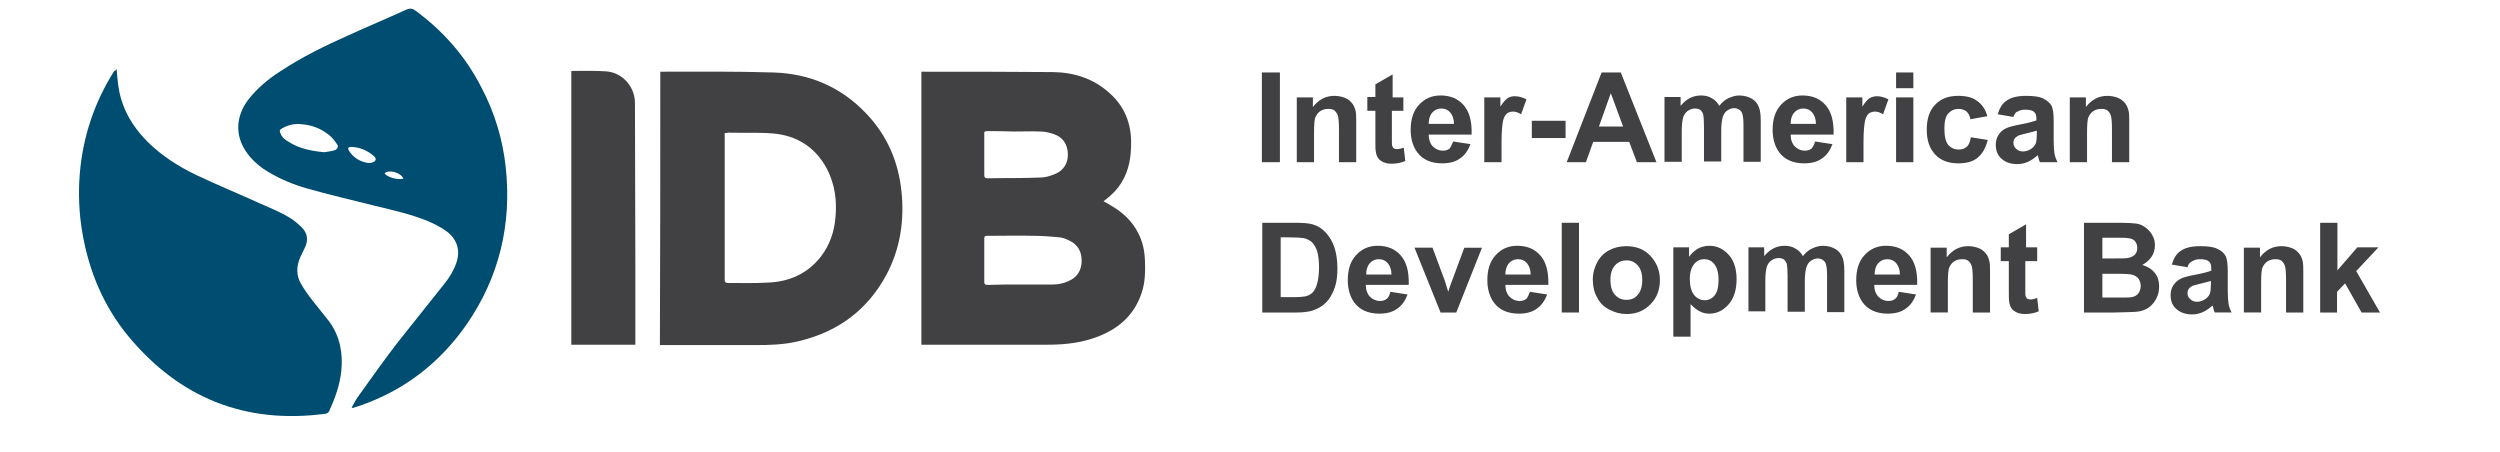 <?xml version="1.0" encoding="UTF-8"?> <svg xmlns="http://www.w3.org/2000/svg" version="1.2" viewBox="0 0 652 118" width="652" height="118"><title>logo-inter-american-development-bank-svg</title><style> .s0 { fill: #004d72 } .s1 { fill: #414042 } </style><g id="Layer"><path id="Layer" class="s0" d="m30.4 17.9c0.2 2 0.3 4 0.7 5.9 1 5.1 3.6 9.3 7.2 13 3.8 3.8 8.2 6.6 13 8.9 5.5 2.6 11.1 4.9 16.6 7.4 2.9 1.3 6 2.5 8.6 4.3 0.8 0.6 1.6 1.3 2.3 2 1.4 1.5 1.6 3.2 0.8 5-0.4 0.9-0.9 1.8-1.3 2.7-1 2.3-1.1 4.7 0.2 6.9 0.9 1.6 2 3.1 3.1 4.5 1.4 1.8 2.9 3.6 4.3 5.4 2.8 3.9 3.6 8.3 3.1 13-0.4 3.6-1.6 6.9-3.1 10.2-0.2 0.5-0.5 0.7-1 0.8-20.9 2.8-38.1-4.1-51.5-20.3-6.4-7.8-10.2-16.9-11.9-26.8-0.9-5.1-1.1-10.3-0.7-15.4 0.8-9.7 3.8-18.7 9-26.9q0.5-0.1 0.6-0.6z"></path><path id="Layer" fill-rule="evenodd" class="s1" d="m240.3 89.9c0-23.7 0-47.4 0-71.2q0.3 0 0.6 0c11.3 0 22.5 0 33.8 0.1 5.5 0.1 10.5 1.7 14.7 5.5 3.8 3.4 5.6 7.7 5.6 12.9 0 3.6-0.5 7.1-2.4 10.2-1.1 1.9-2.6 3.4-4.3 4.7-0.1 0.1-0.3 0.2-0.5 0.4 0.6 0.3 1.1 0.6 1.6 0.9 3.2 1.8 5.9 4.2 7.5 7.5 1.1 2.1 1.6 4.5 1.7 6.9 0.1 2.8 0.1 5.7-0.8 8.4-1.8 5.6-5.6 9.2-11 11.4-4.4 1.8-8.9 2.3-13.6 2.3-10.8 0-21.6 0-32.3 0q-0.2 0-0.6 0zm25.9-15.7q4.2 0 8.4 0c1.4 0 2.8-0.3 4.1-0.9 2.3-1 3.4-2.9 3.4-5.3 0-2.5-1.1-4.3-3.3-5.3-0.8-0.4-1.6-0.7-2.4-0.8-2.2-0.2-4.5-0.4-6.7-0.4-4-0.1-8 0-12 0-0.5 0-1-0.1-1 0.7 0 3.8 0 7.6 0 11.3 0 0.6 0.2 0.8 0.8 0.8 2.9-0.1 5.8-0.1 8.7-0.1zm-1.7-39.9c-2.4-0.1-4.8-0.1-7.1-0.1-0.5 0-0.8 0.1-0.7 0.7 0 3.6 0 7.2 0 10.7 0 0.7 0.2 0.9 0.9 0.9 4.6-0.1 9.1 0 13.7-0.2 1.3 0 2.6-0.4 3.8-0.9 2.3-0.9 3.5-2.9 3.4-5.3-0.1-2.5-1.3-4.3-3.6-5.1-1.1-0.4-2.4-0.7-3.6-0.7-2.3-0.1-4.6 0-6.8 0z"></path><path id="Layer" fill-rule="evenodd" class="s0" d="m91.7 106.3c0.7-1.2 1.2-2.3 2-3.3 3.3-4.6 6.6-9.3 10.1-13.8 4-5.1 8.1-10.1 12.1-15.2 1.3-1.6 2.4-3.4 3.1-5.4 1.1-3.2 0.3-6-2.3-8.1-1.7-1.3-3.6-2.2-5.5-3-4.3-1.7-8.8-2.7-13.3-3.8-6-1.5-12-2.9-18-4.6-3.5-1-6.8-2.4-10-4.3-1.7-1-3.3-2.3-4.6-3.8-4.1-4.7-4.2-10.3-0.4-15.2 2.3-2.9 5.1-5.2 8.2-7.2 5.6-3.7 11.7-6.7 17.8-9.4 5-2.3 10.1-4.4 15.1-6.7 0.9-0.4 1.6-0.3 2.4 0.3 7.2 5.3 13 11.9 17.1 19.9 3.5 6.6 5.6 13.6 6.4 20.9 1.6 14.9-1.7 28.7-10.2 41-7.1 10.2-16.5 17.4-28.4 21.4-0.4 0.1-0.8 0.2-1.2 0.4 0 0-0.1 0-0.4-0.1zm-7.1-66.6c0.9-0.2 1.7-0.2 2.6-0.5 0.9-0.3 1.2-1 0.6-1.7-0.5-0.8-1.2-1.7-2-2.3-2.1-1.7-4.5-2.6-7.1-2.8-1.7-0.2-3.4 0.1-5 1-0.8 0.4-0.9 0.7-0.5 1.5 0.4 1 1.2 1.6 2.1 2.1 2.8 1.8 6 2.4 9.3 2.7zm11.4 2.8c0.5 0 0.8 0 1-0.1 1.1-0.3 1.3-1 0.5-1.7-1.7-1.5-3.7-2.3-5.9-2.4-0.7 0-1 0.3-0.6 1 1.2 1.9 3 2.9 5 3.2zm9.2 4.1c-0.6-1.6-3.8-2.5-4.9-1.4 0.6 1 3.4 1.8 4.9 1.4z"></path><path id="Layer" fill-rule="evenodd" class="s1" d="m172.2 18.7c0.2 0 0.3 0 0.5 0 9.7 0 19.4-0.1 29 0.2 9.5 0.3 17.7 3.8 24.3 10.8 5.4 5.7 8.3 12.5 9.1 20.2 0.8 7.6-0.3 15-4 21.9-5 9.2-12.7 14.8-22.9 17.2-3.7 0.9-7.5 1-11.2 1-8 0-16.1 0-24.1 0-0.2 0-0.4 0-0.8 0 0.1-23.8 0.1-47.6 0.1-71.3zm16.8 16c0 0.3 0 0.4 0 0.6 0 12.5 0 25.1 0 37.6 0 0.7 0.2 0.9 0.9 0.9 3.4 0 6.9 0.1 10.3-0.1 5.6-0.2 10.4-2.3 13.9-6.8 2.3-3 3.5-6.5 3.8-10.3 0.4-4.4-0.2-8.6-2.2-12.5-3-5.7-7.9-8.8-14.2-9.3-3.8-0.3-7.7-0.1-11.6-0.2-0.3 0.1-0.6 0.1-0.9 0.1z"></path><path id="Layer" class="s1" d="m165.7 89.9c-5.6 0-11.1 0-16.7 0 0-23.8 0-47.6 0-71.3l0.1-0.1c2.9 0 5.9-0.1 8.8 0.1 4.3 0.2 7.7 3.9 7.7 8.3 0 13.7 0.1 27.4 0.1 41.2q0 10.5 0 21c0 0.2 0 0.5 0 0.8z"></path></g><g id="Layer"><path id="Layer" class="s1" d="m329.1 42.3v-23.4h4.7v23.4z"></path><path id="Layer" class="s1" d="m353.7 42.3h-4.5v-8.6q0-2.7-0.3-3.6c-0.2-0.5-0.5-1-0.9-1.3-0.4-0.3-0.9-0.4-1.6-0.4q-1.2 0-2.1 0.6c-0.6 0.4-1 1-1.3 1.7q-0.3 1-0.3 3.9v7.7h-4.5v-16.9h4.2v2.5c1.5-1.9 3.3-2.9 5.6-2.9 1 0 1.9 0.2 2.7 0.5 0.8 0.3 1.4 0.8 1.9 1.4 0.5 0.6 0.7 1.2 0.9 1.9 0.2 0.7 0.2 1.7 0.2 3z"></path><path id="Layer" class="s1" d="m366 25.3v3.6h-3v6.8c0 1.4 0 2.2 0.1 2.4 0.1 0.2 0.2 0.4 0.4 0.6 0.2 0.1 0.5 0.2 0.8 0.2 0.4 0 1-0.1 1.8-0.4l0.4 3.5c-1 0.4-2.2 0.7-3.5 0.7-0.8 0-1.5-0.1-2.2-0.4-0.6-0.3-1.1-0.6-1.4-1.1-0.3-0.4-0.5-1-0.6-1.7-0.1-0.5-0.1-1.6-0.1-3.2v-7.4h-2.1v-3.6h2.1v-3.3l4.5-2.6v6h2.8z"></path><path id="Layer" fill-rule="evenodd" class="s1" d="m379 36.9l4.5 0.7c-0.6 1.6-1.5 2.9-2.7 3.7-1.2 0.9-2.8 1.3-4.7 1.3-2.9 0-5.1-1-6.5-2.9-1.1-1.5-1.7-3.5-1.7-5.8 0-2.8 0.7-5 2.2-6.6 1.5-1.6 3.3-2.4 5.6-2.4 2.5 0 4.5 0.8 6 2.5 1.5 1.7 2.2 4.2 2.1 7.7h-11.2c0 1.3 0.4 2.4 1.1 3.1 0.7 0.7 1.6 1.1 2.6 1.1q1.1 0 1.8-0.6 0.4-0.6 0.9-1.8zm0.2-4.6c0-1.3-0.4-2.3-1-3-0.6-0.7-1.4-1-2.3-1-1 0-1.8 0.4-2.4 1.1-0.6 0.7-0.9 1.7-0.9 2.9z"></path><path id="Layer" class="s1" d="m391.6 42.3h-4.5v-16.9h4.2v2.4c0.7-1.1 1.4-1.9 1.9-2.2 0.6-0.4 1.2-0.5 1.9-0.5 1 0 2 0.3 3 0.8l-1.4 3.9c-0.8-0.5-1.5-0.7-2.1-0.7-0.6 0-1.2 0.2-1.6 0.5-0.4 0.3-0.8 1-1 1.9-0.2 0.9-0.4 2.8-0.4 5.7z"></path><path id="Layer" class="s1" d="m399.5 36v-4.5h8.8v4.5z"></path><path id="Layer" fill-rule="evenodd" class="s1" d="m432 42.3h-5.1l-2-5.3h-9.4l-1.9 5.3h-5l9.1-23.4h5zm-8.7-9.3l-3.2-8.7-3.1 8.7z"></path><path id="Layer" class="s1" d="m434.2 25.3h4.1v2.3c1.5-1.8 3.2-2.7 5.3-2.7 1.1 0 2 0.2 2.8 0.7 0.8 0.4 1.5 1.1 2 2 0.7-0.9 1.5-1.6 2.4-2 0.9-0.4 1.8-0.7 2.8-0.7 1.2 0 2.3 0.3 3.2 0.8 0.9 0.5 1.5 1.2 1.9 2.2 0.3 0.7 0.5 1.9 0.5 3.5v10.8h-4.5v-9.7c0-1.7-0.2-2.8-0.5-3.3-0.4-0.6-1.1-1-1.9-1q-0.9 0-1.8 0.6c-0.6 0.4-0.9 0.9-1.2 1.7-0.2 0.7-0.4 1.9-0.4 3.5v8.1h-4.5v-9.1c0-1.6-0.1-2.7-0.2-3.2-0.2-0.5-0.4-0.8-0.7-1.1-0.3-0.2-0.8-0.4-1.4-0.4-0.7 0-1.3 0.2-1.9 0.6-0.6 0.4-0.9 0.9-1.2 1.6-0.2 0.7-0.4 1.9-0.4 3.5v8.2h-4.5v-16.9z"></path><path id="Layer" fill-rule="evenodd" class="s1" d="m473.4 36.9l4.5 0.7c-0.6 1.6-1.5 2.9-2.7 3.7-1.2 0.9-2.8 1.3-4.7 1.3-2.9 0-5.1-1-6.5-2.9-1.1-1.5-1.7-3.5-1.7-5.8 0-2.8 0.7-5 2.2-6.6 1.5-1.6 3.3-2.4 5.6-2.4 2.5 0 4.5 0.8 6 2.5 1.5 1.7 2.2 4.2 2.1 7.7h-11.2c0 1.3 0.4 2.4 1.1 3.1 0.7 0.7 1.6 1.1 2.6 1.1q1.1 0 1.8-0.6 0.5-0.6 0.9-1.8zm0.2-4.6c0-1.3-0.4-2.3-1-3-0.6-0.7-1.4-1-2.3-1-1 0-1.8 0.4-2.4 1.1-0.6 0.7-0.9 1.7-0.9 2.9z"></path><path id="Layer" class="s1" d="m486 42.3h-4.5v-16.9h4.2v2.4c0.7-1.1 1.4-1.9 1.9-2.2 0.5-0.3 1.2-0.5 1.9-0.5 1 0 2 0.3 3 0.8l-1.4 3.9c-0.8-0.5-1.5-0.7-2.1-0.7-0.6 0-1.2 0.2-1.6 0.5-0.4 0.3-0.8 1-1 1.9-0.2 0.9-0.4 2.8-0.4 5.7z"></path><path id="Layer" class="s1" d="m494.5 23v-4.1h4.5v4.1zm0 19.3v-16.9h4.5v16.9z"></path><path id="Layer" class="s1" d="m518.3 30.3l-4.4 0.8c-0.2-0.9-0.5-1.5-1-2-0.5-0.4-1.2-0.7-2.1-0.7q-1.6 0-2.7 1.2c-0.7 0.8-1 2.1-1 3.9 0 2 0.3 3.4 1 4.3q1.1 1.2 2.7 1.2c0.9 0 1.5-0.2 2.1-0.7 0.6-0.5 0.9-1.3 1.1-2.5l4.4 0.7c-0.5 2-1.3 3.5-2.6 4.6-1.3 1.1-3 1.5-5.2 1.5-2.5 0-4.5-0.8-5.9-2.3-1.5-1.6-2.2-3.7-2.2-6.5 0-2.8 0.7-5 2.2-6.5 1.5-1.6 3.5-2.3 6-2.3 2.1 0 3.7 0.4 4.9 1.3 1.3 0.9 2.2 2.2 2.7 4z"></path><path id="Layer" fill-rule="evenodd" class="s1" d="m525.1 30.5l-4.1-0.7c0.5-1.6 1.2-2.9 2.4-3.6 1.1-0.8 2.8-1.2 5-1.2 2 0 3.5 0.2 4.5 0.7q1.5 0.8 2.1 1.8c0.4 0.7 0.6 2.1 0.6 4v5.2c0 1.5 0.1 2.6 0.2 3.3 0.1 0.7 0.4 1.5 0.8 2.3h-4.6c-0.1-0.3-0.3-0.7-0.4-1.3-0.1-0.3-0.1-0.4-0.2-0.5-0.8 0.7-1.6 1.3-2.5 1.7-0.9 0.4-1.8 0.6-2.8 0.6-1.7 0-3.1-0.5-4.1-1.4q-1.5-1.3-1.5-3.6c0-1 0.2-1.8 0.7-2.6 0.5-0.8 1.1-1.3 1.9-1.7 0.8-0.4 2-0.7 3.6-1 2.1-0.4 3.6-0.8 4.4-1.1v-0.4q0-1.3-0.6-1.8-0.6-0.6-2.4-0.6c-0.8 0-1.4 0.2-1.9 0.5-0.5 0.1-0.8 0.6-1.1 1.4zm6 3.6c-0.6 0.2-1.5 0.4-2.7 0.7-1.2 0.3-2.1 0.5-2.4 0.8-0.6 0.4-0.9 0.9-0.9 1.6 0 0.6 0.2 1.2 0.7 1.6 0.5 0.5 1.1 0.7 1.8 0.7 0.8 0 1.6-0.3 2.3-0.8 0.5-0.4 0.9-0.9 1.1-1.5 0.1-0.4 0.2-1.1 0.2-2.2v-0.9z"></path><path id="Layer" class="s1" d="m555.3 42.3h-4.5v-8.6q0-2.7-0.3-3.6c-0.2-0.6-0.5-1-0.9-1.3-0.4-0.3-0.9-0.4-1.6-0.4q-1.2 0-2.1 0.6c-0.6 0.4-1 1-1.3 1.7q-0.3 1-0.3 3.9v7.7h-4.5v-16.9h4.2v2.5c1.5-1.9 3.3-2.9 5.6-2.9 1 0 1.9 0.2 2.7 0.5 0.8 0.3 1.4 0.8 1.9 1.4 0.5 0.6 0.7 1.2 0.9 1.9 0.2 0.7 0.2 1.7 0.2 3z"></path></g><g id="Layer"><path id="Layer" fill-rule="evenodd" class="s1" d="m329.2 58.1h8.6c1.9 0 3.4 0.1 4.5 0.4 1.4 0.4 2.5 1.1 3.5 2.2 1 1.1 1.7 2.3 2.2 3.8 0.5 1.5 0.8 3.3 0.8 5.5 0 1.9-0.2 3.6-0.7 5-0.6 1.7-1.4 3.1-2.5 4.1-0.8 0.8-1.9 1.4-3.3 1.9-1 0.3-2.4 0.5-4.2 0.5h-8.9zm4.8 19.4h3.5c1.3 0 2.3-0.1 2.9-0.2 0.8-0.2 1.4-0.5 1.9-1 0.5-0.5 0.9-1.2 1.2-2.3 0.3-1 0.5-2.5 0.5-4.3 0-1.8-0.2-3.2-0.5-4.2-0.3-1-0.8-1.7-1.3-2.3-0.6-0.5-1.3-0.9-2.2-1.1-0.7-0.1-2-0.2-3.9-0.2h-2.1z"></path><path id="Layer" fill-rule="evenodd" class="s1" d="m362.6 76.1l4.5 0.7c-0.6 1.6-1.5 2.9-2.7 3.7-1.2 0.9-2.8 1.3-4.7 1.3-2.9 0-5.1-1-6.5-2.9-1.1-1.5-1.7-3.5-1.7-5.8 0-2.8 0.7-5 2.2-6.6 1.5-1.6 3.3-2.4 5.6-2.4 2.5 0 4.5 0.8 6 2.5 1.5 1.7 2.2 4.2 2.1 7.7h-11.2c0 1.3 0.4 2.4 1.1 3.1 0.7 0.7 1.6 1.1 2.6 1.1q1.1 0 1.8-0.6c0.5-0.4 0.7-1 0.9-1.8zm0.3-4.5c0-1.3-0.4-2.3-1-3-0.6-0.7-1.4-1-2.3-1-1 0-1.8 0.4-2.4 1.1-0.6 0.7-0.9 1.7-0.9 2.9z"></path><path id="Layer" class="s1" d="m375.7 81.5l-6.8-16.9h4.7l3.2 8.6 0.9 2.9c0.2-0.7 0.4-1.2 0.5-1.5 0.2-0.5 0.3-1 0.5-1.4l3.2-8.6h4.6l-6.7 16.9z"></path><path id="Layer" fill-rule="evenodd" class="s1" d="m399 76.1l4.5 0.7c-0.6 1.6-1.5 2.9-2.7 3.7-1.2 0.9-2.8 1.3-4.7 1.3-2.9 0-5.1-1-6.5-2.9-1.1-1.5-1.7-3.5-1.7-5.8 0-2.8 0.7-5 2.2-6.6 1.5-1.6 3.3-2.4 5.6-2.4 2.5 0 4.5 0.8 6 2.5 1.5 1.7 2.2 4.2 2.1 7.7h-11.2c0 1.3 0.4 2.4 1.1 3.1 0.7 0.7 1.6 1.1 2.6 1.1q1.1 0 1.8-0.6c0.3-0.3 0.6-1 0.9-1.8zm0.2-4.5c0-1.3-0.4-2.3-1-3-0.6-0.7-1.4-1-2.3-1-1 0-1.8 0.4-2.4 1.1-0.6 0.7-0.9 1.7-0.9 2.9z"></path><path id="Layer" class="s1" d="m407.3 81.5v-23.4h4.5v23.4z"></path><path id="Layer" fill-rule="evenodd" class="s1" d="m415.4 72.8c0-1.5 0.4-2.9 1.1-4.3 0.7-1.4 1.8-2.5 3.1-3.2 1.3-0.7 2.8-1.1 4.5-1.1 2.6 0 4.7 0.8 6.3 2.5 1.6 1.7 2.5 3.8 2.5 6.3 0 2.6-0.8 4.7-2.5 6.4-1.7 1.7-3.7 2.5-6.2 2.5-1.6 0-3-0.4-4.4-1.1-1.4-0.7-2.5-1.7-3.2-3.1-0.8-1.3-1.2-3-1.2-4.9zm4.6 0.2q0 2.6 1.2 3.9c0.8 0.9 1.8 1.3 3 1.3 1.2 0 2.2-0.4 2.9-1.3q1.2-1.3 1.2-3.9c0-1.7-0.4-2.9-1.2-3.8-0.8-0.9-1.8-1.3-2.9-1.3-1.1 0-2.2 0.4-3 1.3-0.8 0.9-1.2 2.1-1.2 3.8z"></path><path id="Layer" fill-rule="evenodd" class="s1" d="m440.5 64.5v2.5c0.5-0.8 1.3-1.5 2.2-2.1 0.9-0.5 2-0.8 3.1-0.8 2 0 3.6 0.8 5 2.3 1.4 1.5 2.1 3.7 2.1 6.4q0 4.2-2.1 6.6c-1.4 1.6-3.1 2.4-5 2.4-0.9 0-1.8-0.2-2.5-0.6-0.8-0.4-1.6-1-2.4-1.9v8.5h-4.5v-23.3zm0.2 8.2c0 1.9 0.4 3.3 1.1 4.2 0.7 0.9 1.7 1.4 2.8 1.4 1 0 1.9-0.4 2.6-1.3 0.7-0.9 1-2.2 1-4.1 0-1.8-0.4-3.1-1.1-4-0.7-0.9-1.6-1.3-2.6-1.3-1.1 0-2 0.4-2.7 1.3-0.7 0.9-1.1 2.2-1.1 3.8z"></path><path id="Layer" class="s1" d="m456 64.5h4.1v2.3c1.5-1.8 3.2-2.7 5.3-2.7 1.1 0 2 0.2 2.8 0.7 0.8 0.4 1.5 1.1 2 2 0.7-0.9 1.5-1.6 2.4-2 0.9-0.4 1.8-0.7 2.8-0.7 1.2 0 2.3 0.3 3.2 0.8 0.9 0.5 1.5 1.2 1.9 2.2 0.3 0.7 0.5 1.9 0.5 3.5v10.8h-4.5v-9.7c0-1.7-0.2-2.8-0.5-3.3-0.4-0.6-1.1-1-1.9-1q-0.9 0-1.8 0.6c-0.6 0.4-0.9 0.9-1.2 1.7-0.2 0.7-0.4 1.9-0.4 3.5v8.1h-4.5v-9.3c0-1.6-0.1-2.7-0.2-3.2-0.2-0.5-0.4-0.8-0.7-1.1-0.3-0.2-0.8-0.4-1.4-0.4-0.7 0-1.3 0.2-1.9 0.6-0.6 0.4-0.9 0.9-1.2 1.6-0.2 0.7-0.4 1.9-0.4 3.5v8.2h-4.4z"></path><path id="Layer" fill-rule="evenodd" class="s1" d="m495.2 76.1l4.5 0.7c-0.6 1.6-1.5 2.9-2.7 3.7-1.2 0.9-2.8 1.3-4.7 1.3-2.9 0-5.1-1-6.5-2.9-1.1-1.5-1.7-3.5-1.7-5.8 0-2.8 0.7-5 2.2-6.6 1.5-1.6 3.3-2.4 5.6-2.4 2.5 0 4.5 0.8 6 2.5 1.5 1.7 2.2 4.2 2.1 7.7h-11.2c0 1.3 0.4 2.4 1.1 3.1 0.7 0.7 1.6 1.1 2.6 1.1q1.1 0 1.8-0.6c0.5-0.4 0.7-1 0.9-1.8zm0.3-4.5c0-1.3-0.4-2.3-1-3-0.6-0.7-1.4-1-2.3-1-1 0-1.8 0.4-2.4 1.1-0.6 0.7-0.9 1.7-0.9 2.9z"></path><path id="Layer" class="s1" d="m519 81.5h-4.5v-8.6q0-2.7-0.3-3.6c-0.2-0.5-0.5-1-0.9-1.3-0.4-0.3-0.9-0.4-1.6-0.4q-1.2 0-2.1 0.6c-0.6 0.4-1 1-1.3 1.7q-0.3 1-0.3 3.9v7.7h-4.5v-16.9h4.2v2.5c1.5-1.9 3.3-2.9 5.6-2.9 1 0 1.9 0.2 2.7 0.5 0.8 0.3 1.4 0.8 1.9 1.4 0.5 0.6 0.7 1.2 0.9 1.9 0.2 0.7 0.2 1.7 0.2 3z"></path><path id="Layer" class="s1" d="m531.3 64.5v3.6h-3.1v6.8c0 1.4 0 2.2 0.1 2.4 0.1 0.2 0.2 0.4 0.4 0.6 0.2 0.1 0.5 0.2 0.8 0.2 0.4 0 1-0.1 1.8-0.4l0.4 3.5c-1 0.4-2.2 0.7-3.5 0.7-0.8 0-1.5-0.1-2.2-0.4-0.6-0.3-1.1-0.6-1.4-1.1-0.3-0.4-0.5-1-0.6-1.7-0.1-0.5-0.1-1.6-0.1-3.2v-7.4h-2.1v-3.6h2.1v-3.4l4.5-2.6v6z"></path><path id="Layer" fill-rule="evenodd" class="s1" d="m553 58.1c1.9 0 3.2 0.1 4.1 0.2 0.9 0.1 1.7 0.5 2.4 1 0.7 0.5 1.3 1.1 1.8 2 0.5 0.8 0.7 1.7 0.7 2.7q0 1.7-0.9 3-0.9 1.3-2.4 2.1 2.1 0.6 3.3 2.1c0.8 1 1.1 2.2 1.1 3.5 0 1.1-0.2 2.1-0.7 3.1-0.5 1-1.2 1.8-2 2.4-0.9 0.6-1.9 1-3.2 1.1-0.8 0.1-2.7 0.1-5.7 0.2h-8v-23.4zm-4.7 3.9v5.4h3.1c1.8 0 3 0 3.4-0.1 0.8-0.1 1.4-0.4 1.9-0.8 0.5-0.5 0.7-1.1 0.7-1.8q0-1.1-0.6-1.8c-0.4-0.5-1-0.7-1.8-0.8-0.5-0.1-1.8-0.1-4-0.1zm0 15.6h4.4c1.7 0 2.8 0 3.2-0.1 0.7-0.1 1.3-0.4 1.7-0.9 0.4-0.5 0.7-1.2 0.7-2 0-0.7-0.2-1.3-0.5-1.8-0.3-0.5-0.8-0.8-1.5-1.1q-0.9-0.3-4.2-0.3h-3.8z"></path><path id="Layer" fill-rule="evenodd" class="s1" d="m570.5 69.7l-4.1-0.7c0.5-1.6 1.2-2.9 2.4-3.6 1.1-0.8 2.8-1.2 5-1.2 2 0 3.5 0.2 4.5 0.7q1.5 0.7 2.1 1.8c0.4 0.7 0.6 2.1 0.6 4v5.2c0 1.5 0.1 2.6 0.2 3.3 0.1 0.7 0.4 1.5 0.8 2.3h-4.4c-0.1-0.3-0.3-0.7-0.4-1.3-0.1-0.3-0.1-0.4-0.2-0.5-0.8 0.7-1.6 1.3-2.5 1.7-0.9 0.4-1.8 0.6-2.8 0.6-1.7 0-3.1-0.5-4.1-1.4q-1.5-1.3-1.5-3.6c0-1 0.2-1.8 0.7-2.6 0.5-0.7 1.1-1.3 1.9-1.7 0.8-0.4 2-0.7 3.6-1 2.1-0.4 3.6-0.8 4.4-1.1v-0.6q0-1.3-0.6-1.8-0.6-0.6-2.4-0.6c-0.8 0-1.4 0.2-1.9 0.5-0.7 0.3-1.1 0.8-1.3 1.6zm6 3.6c-0.6 0.2-1.5 0.4-2.7 0.7-1.2 0.3-2.1 0.5-2.4 0.8-0.6 0.4-0.9 0.9-0.9 1.6 0 0.6 0.2 1.2 0.7 1.6 0.5 0.5 1.1 0.7 1.8 0.7 0.8 0 1.6-0.3 2.3-0.8 0.5-0.4 0.9-0.9 1.1-1.5 0.1-0.4 0.2-1.1 0.2-2.2v-0.9z"></path><path id="Layer" class="s1" d="m600.7 81.5h-4.5v-8.6q0-2.7-0.3-3.6c-0.2-0.5-0.5-1-0.9-1.3-0.4-0.3-0.9-0.4-1.6-0.4q-1.2 0-2.1 0.6c-0.6 0.4-1 1-1.3 1.7q-0.3 1-0.3 3.9v7.7h-4.5v-16.9h4.2v2.5c1.5-1.9 3.3-2.9 5.6-2.9 1 0 1.9 0.2 2.7 0.5 0.8 0.3 1.4 0.8 1.9 1.4 0.5 0.6 0.7 1.2 0.9 1.9 0.2 0.7 0.2 1.7 0.2 3z"></path><path id="Layer" class="s1" d="m605.1 81.5v-23.4h4.5v12.4l5.2-6h5.5l-5.8 6.2 6.2 10.8h-4.8l-4.3-7.6-2.1 2.2v5.4z"></path></g></svg> 